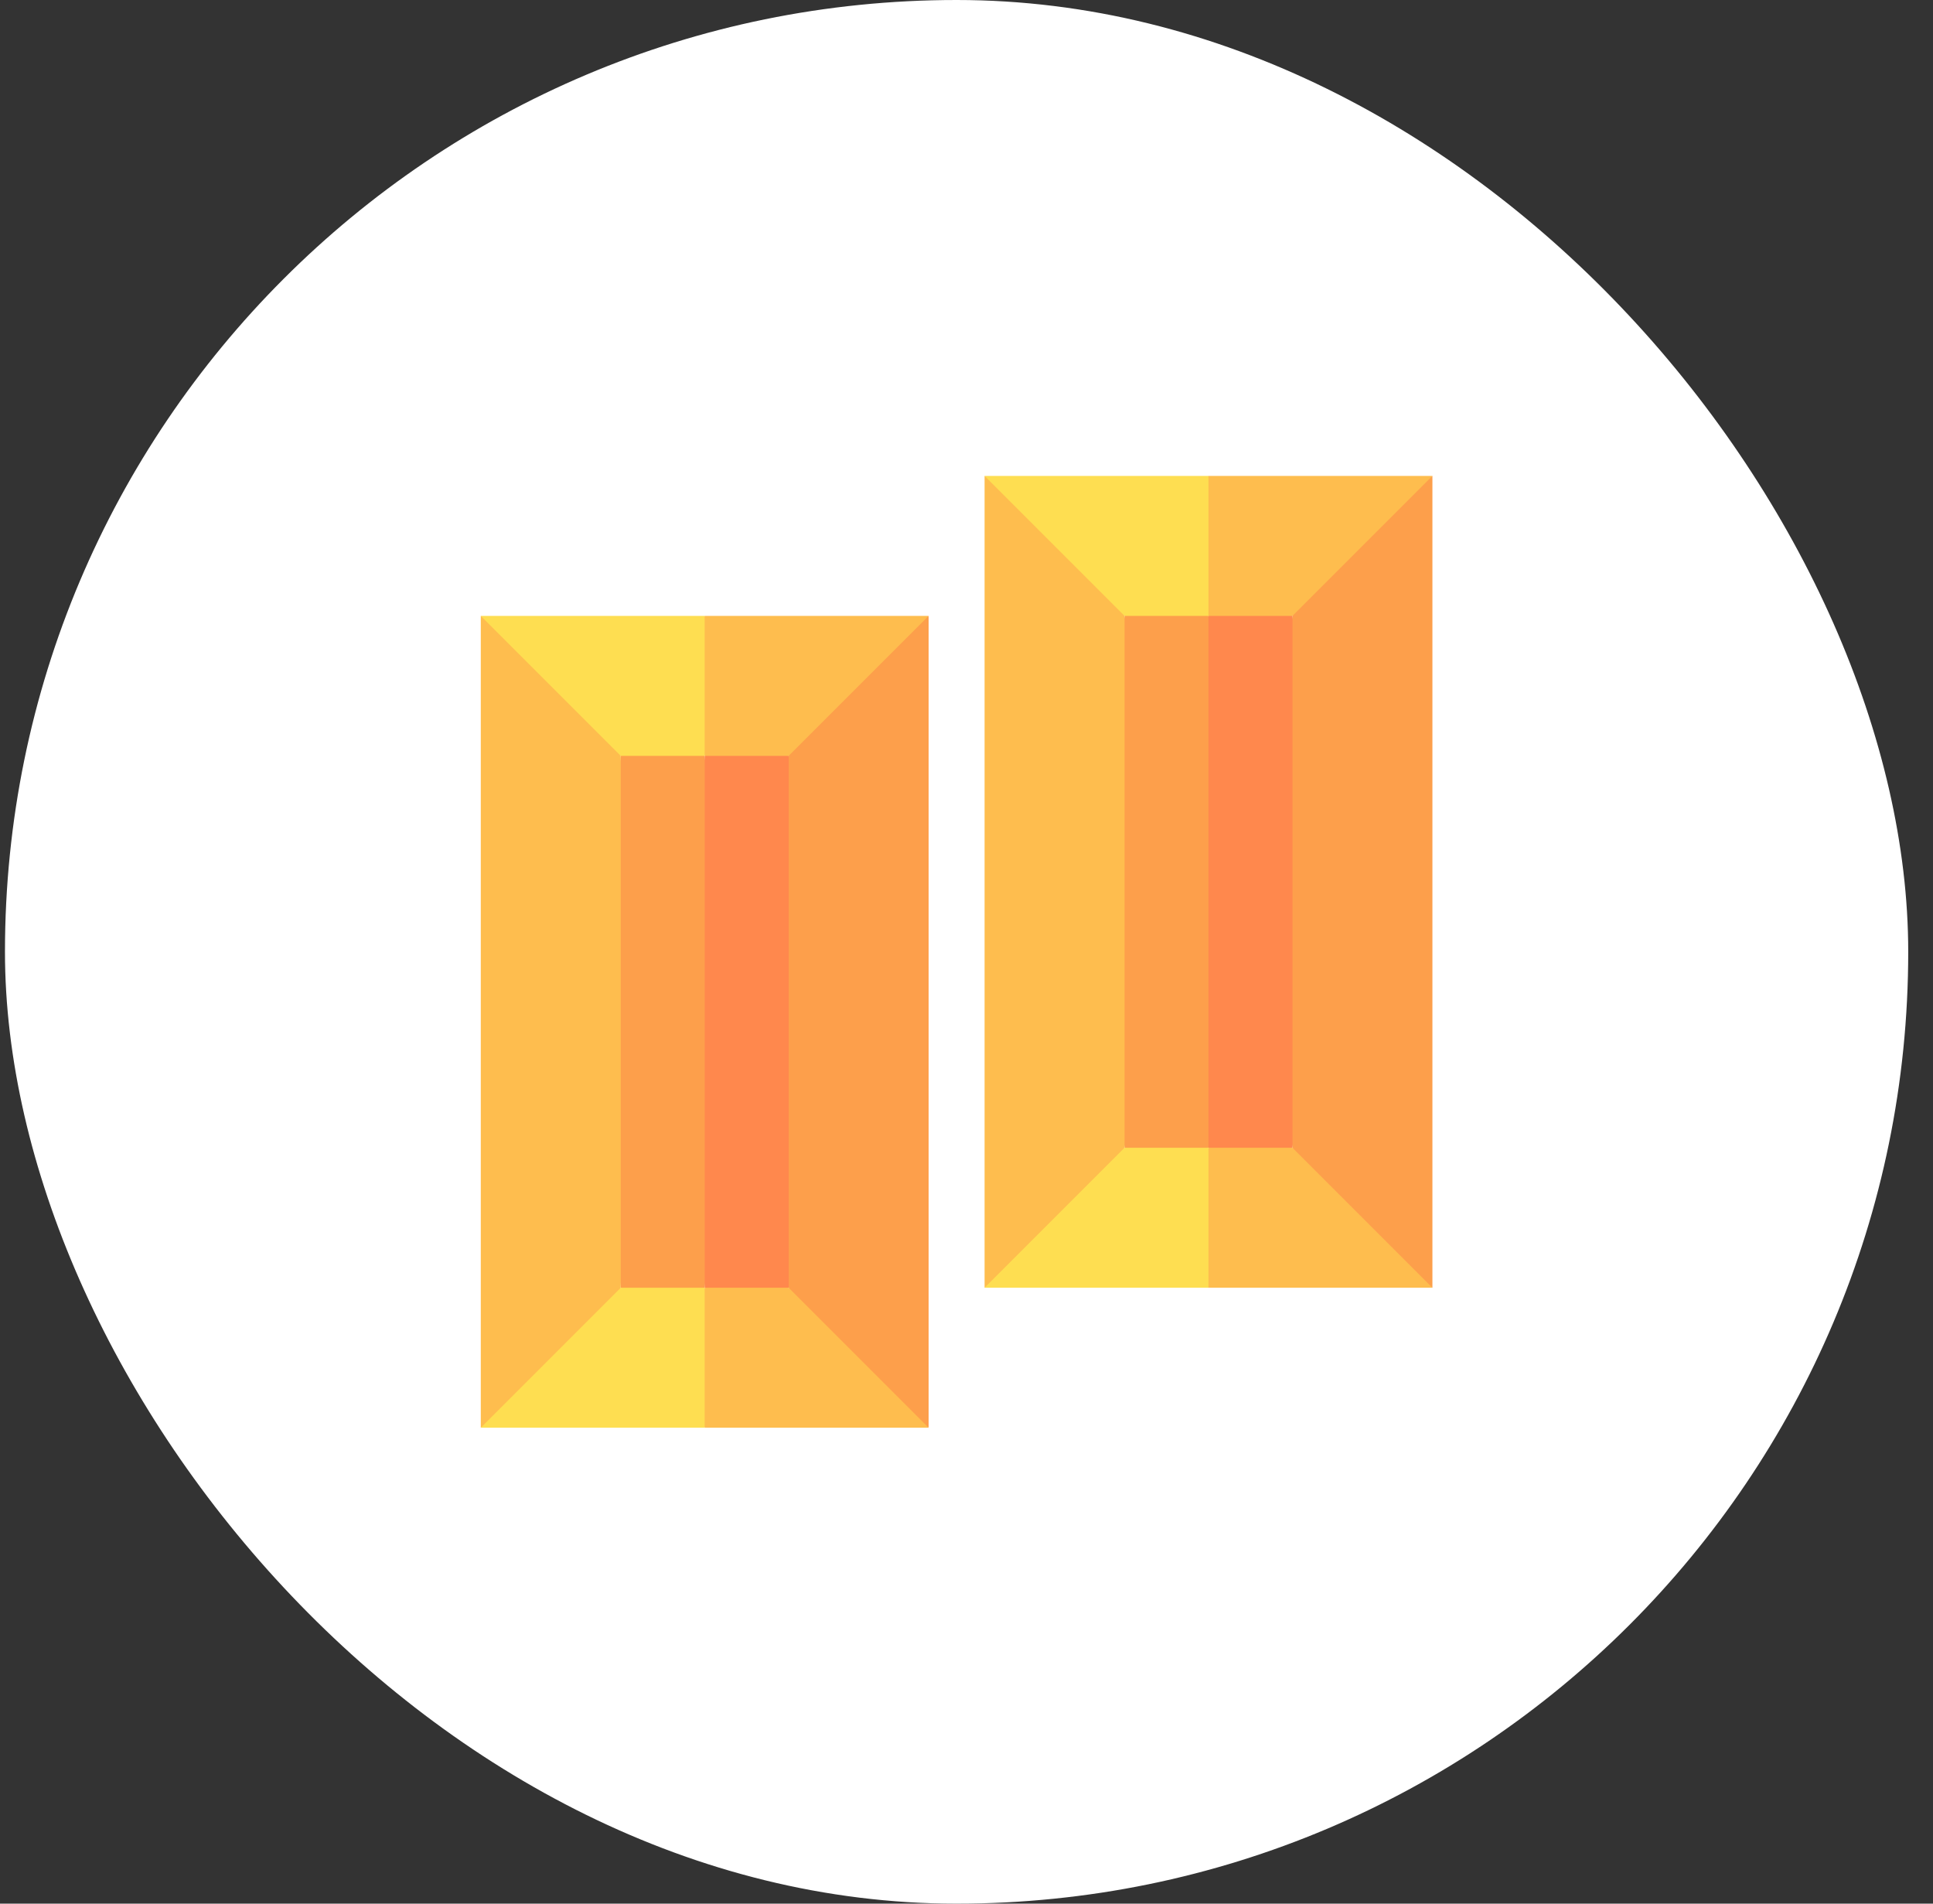 <svg xmlns="http://www.w3.org/2000/svg" width="65" height="64" viewBox="0 0 65 64" fill="none"><rect x="0" y="0" width="65" height="64" fill="#333333" stroke="none"/><rect x="0.167" width="64" height="64" rx="32" fill="white"></rect><g clip-path="url(#clip0_292_1712)"><path d="M37.814 20.706L36.873 29.647L37.814 38.588L39.225 39.529L40.637 38.588L41.578 29.647L40.637 20.706L39.225 19.765L37.814 20.706Z" fill="#FD9F4B"></path><path d="M40.637 38.588L42.049 39.529L43.461 38.588L44.402 29.647L43.461 20.706L42.049 19.765L40.637 20.706V38.588Z" fill="#FF884D"></path><path d="M37.814 20.706H40.637L41.578 18.353L40.637 16C39.726 16 34.025 16 33.108 16L35.461 19.765L37.814 20.706Z" fill="#FEDE51"></path><path d="M37.814 38.588L35.461 39.529L33.108 43.294H40.637L41.578 40.941L40.637 38.588C39.697 38.588 38.754 38.588 37.814 38.588Z" fill="#FEDE51"></path><path d="M43.461 20.706L45.814 19.765L48.167 16C47.256 16 41.554 16 40.637 16V20.706H43.461Z" fill="#FEBD4E"></path><path d="M43.461 38.588C42.521 38.588 41.577 38.588 40.637 38.588V43.294H48.167L45.814 39.529L43.461 38.588Z" fill="#FEBD4E"></path><path d="M43.461 38.588C44.03 39.157 47.594 42.721 48.167 43.294C48.167 42.524 48.167 16.77 48.167 16C47.597 16.569 44.034 20.133 43.461 20.706V38.588Z" fill="#FD9F4B"></path><path d="M33.108 16V43.294C33.677 42.725 37.241 39.161 37.814 38.588C37.814 37.596 37.814 21.698 37.814 20.706C37.245 20.137 33.681 16.573 33.108 16Z" fill="#FEBD4E"></path><path d="M20.873 25.412L19.931 34.353L20.873 43.294L22.284 44.235L23.696 43.294L24.637 34.353L23.696 25.412L22.284 24.471L20.873 25.412Z" fill="#FD9F4B"></path><path d="M23.696 43.294L25.108 44.235L26.52 43.294L27.461 34.353L26.52 25.412L25.108 24.471L23.696 25.412V43.294Z" fill="#FF884D"></path><path d="M20.873 25.412H23.696L24.637 23.059L23.696 20.706C22.785 20.706 17.084 20.706 16.167 20.706L18.52 24.471L20.873 25.412Z" fill="#FEDE51"></path><path d="M20.873 43.294L18.52 44.235L16.167 48H23.696L24.637 45.647L23.696 43.294C22.756 43.294 21.813 43.294 20.873 43.294Z" fill="#FEDE51"></path><path d="M26.52 25.412L28.873 24.471L31.226 20.706C30.315 20.706 24.613 20.706 23.696 20.706V25.412H26.52Z" fill="#FEBD4E"></path><path d="M26.52 43.294C25.58 43.294 24.636 43.294 23.696 43.294V48H31.226L28.873 44.235L26.52 43.294Z" fill="#FEBD4E"></path><path d="M26.52 43.294C27.089 43.863 30.653 47.427 31.226 48C31.226 47.23 31.226 21.476 31.226 20.706C30.656 21.275 27.093 24.839 26.52 25.412V43.294Z" fill="#FD9F4B"></path><path d="M16.167 20.706V48C16.736 47.431 20.3 43.867 20.873 43.294C20.873 42.302 20.873 26.404 20.873 25.412C20.303 24.843 16.74 21.279 16.167 20.706Z" fill="#FEBD4E"></path></g><defs><clipPath id="clip0_292_1712"><rect width="32" height="32" fill="white" transform="translate(16.167 16)"></rect></clipPath></defs></svg>